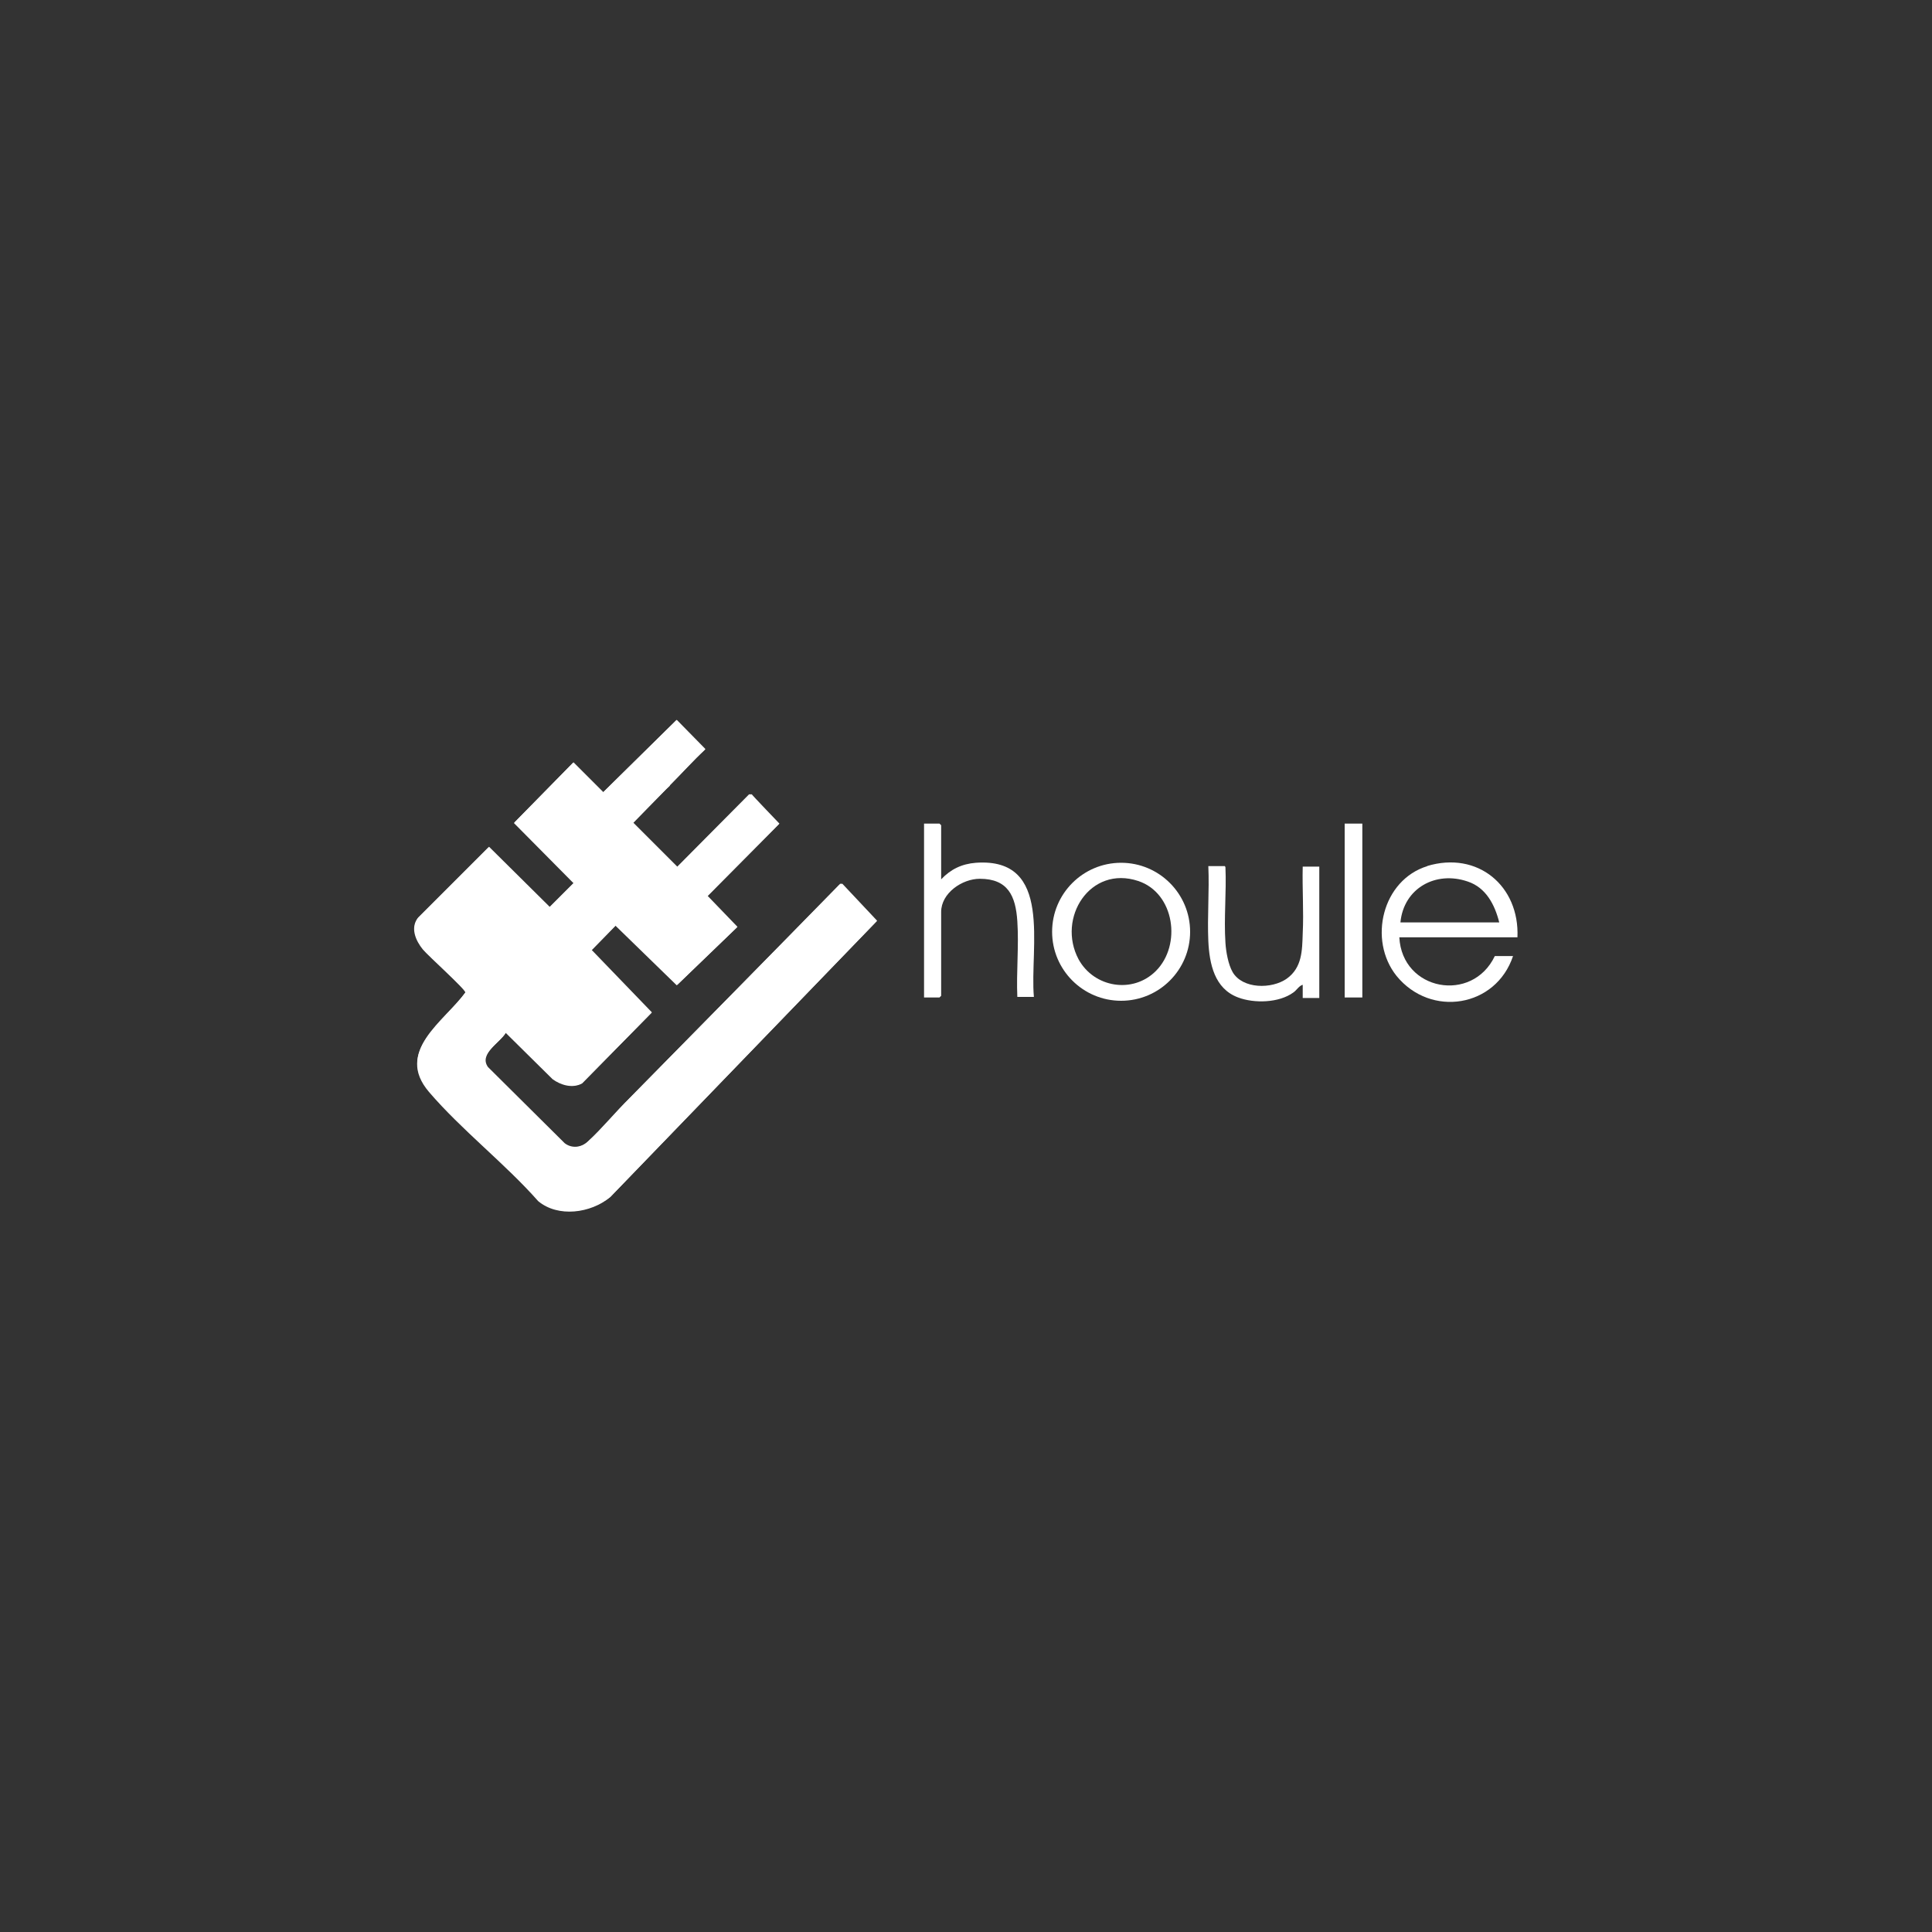 <svg viewBox="0 0 350 350" version="1.1" xmlns="http://www.w3.org/2000/svg" id="Layer_1">
  
  <rect x="0" y="0" width="350" height="350" fill="#333333" stroke="none"/>
  
  <defs>
    <style>
      .st0 {
        fill: #fff;
      }
    </style>
  </defs>
  <g id="Layer_1-2">
    <g>
      <g>
        <path d="M121.4,142.2c2.1-2.1,4.1-4.4,6.3-6.4l-5.2-5.3-13.3,13.1-5.4-5.4-10.7,10.9,10.8,10.9-4.4,4.4-11-10.9-12.8,12.8c-1.4,1.8-.4,4.1.9,5.7,1,1.2,7.7,7.2,7.7,7.8-3.9,5.5-12.8,10.7-6.6,18,5.9,6.9,13.8,13,19.8,19.8,3.6,3,9.5,2.2,13-.7l48.3-50-6.3-6.6h-.4c-12.7,12.9-25.4,25.8-38.1,38.7-2.5,2.6-4.9,5.5-7.6,7.9-1.2,1.1-2.9,1.3-4.2.3l-13.9-13.8c-1.7-2.5,2.2-4.4,3.3-6.3l8.5,8.4c1.5,1.1,3.6,1.7,5.3.8l12.6-12.8-10.9-11.3,4.4-4.5,11.1,10.8,10.9-10.5-5.4-5.6,13-13.1-5-5.1h-.5c0-.1-13,13-13,13l-8-8,4.4-4.5c.8-.8,1.5-1.6,2.3-2.3h0ZM170.5,159.5v-10l-.3-.3h-2.8v31.5h2.8l.3-.3v-15.2c0-3.4,3.8-6,7-6,5.1,0,6.5,3.1,6.8,7.7.3,4.5-.2,9.2,0,13.7h3c-.8-8.9,3.6-25.3-10.5-24.3-2.6.2-4.6,1.2-6.3,3h0ZM246.8,149.2h-3.2v31.5h3.2v-31.5ZM221.9,156.9h-3c.2,4.5-.2,9.1,0,13.6.2,4.1,1.1,8.6,5.4,10.2,2.9,1.1,7.4,1,10-.9.6-.4,1-1.2,1.7-1.4v2.4h3v-23.8h-3c-.1,4,.2,8.1,0,12.1-.1,3.1-.1,6.2-2.9,8.2-2.7,1.9-8,1.9-9.8-1.2-.8-1.4-1.2-3.7-1.3-5.3-.3-4.5.2-9.2,0-13.7h0Z" class="st0"></path>
        <path d="M121.4,142.2c-.8.8-1.5,1.6-2.3,2.3l-4.4,4.5,8,8,13-13.1h.5c0,.1,5,5.3,5,5.3l-13,13.1,5.4,5.6-10.9,10.5-11.1-10.8-4.4,4.5,10.9,11.3-12.6,12.8c-1.7.9-3.8.3-5.3-.8l-8.5-8.4c-1.1,1.9-5,3.9-3.3,6.3l13.9,13.8c1.3,1,3,.8,4.2-.3,2.6-2.4,5-5.4,7.6-7.9,12.7-12.9,25.4-25.8,38.1-38.8h.4c0,0,6.3,6.7,6.3,6.7l-48.3,50c-3.5,2.8-9.4,3.7-13,.7-6-6.8-14-12.9-19.8-19.8-6.3-7.3,2.6-12.6,6.6-18,0-.5-6.8-6.6-7.7-7.8-1.3-1.5-2.3-3.9-.9-5.7l12.8-12.8,11,10.9,4.4-4.4-10.8-10.9,10.7-10.9,5.4,5.4,13.3-13.1,5.2,5.3c-2.2,2.1-4.2,4.3-6.3,6.4Z" class="st0"></path>
        <path d="M258.6,156.9c-8.2,2.5-10.8,13.4-5.6,19.9,6.2,7.6,18,5.7,21.1-3.6h-3.3c-4.1,8.6-16.8,6.3-17.3-3.4h21.4c.4-9.3-7.2-15.7-16.4-12.9ZM253.7,167.1c.6-6.2,6.4-9.4,12.2-7.4,3.3,1.1,4.9,4.2,5.7,7.4h-17.9Z" class="st0"></path>
      </g>
      <path d="M203.1,156.3c-6.9,0-12.5,5.6-12.5,12.5s5.6,12.5,12.5,12.5,12.5-5.6,12.5-12.5-5.6-12.5-12.5-12.5h0ZM209.4,175.9c-4.2,4.2-11.2,3-14-2.1-4-7.5,2.1-17.1,10.8-14.2,6.6,2.2,7.9,11.6,3.2,16.3Z" class="st0"></path>
    </g>
  </g>
</svg>
